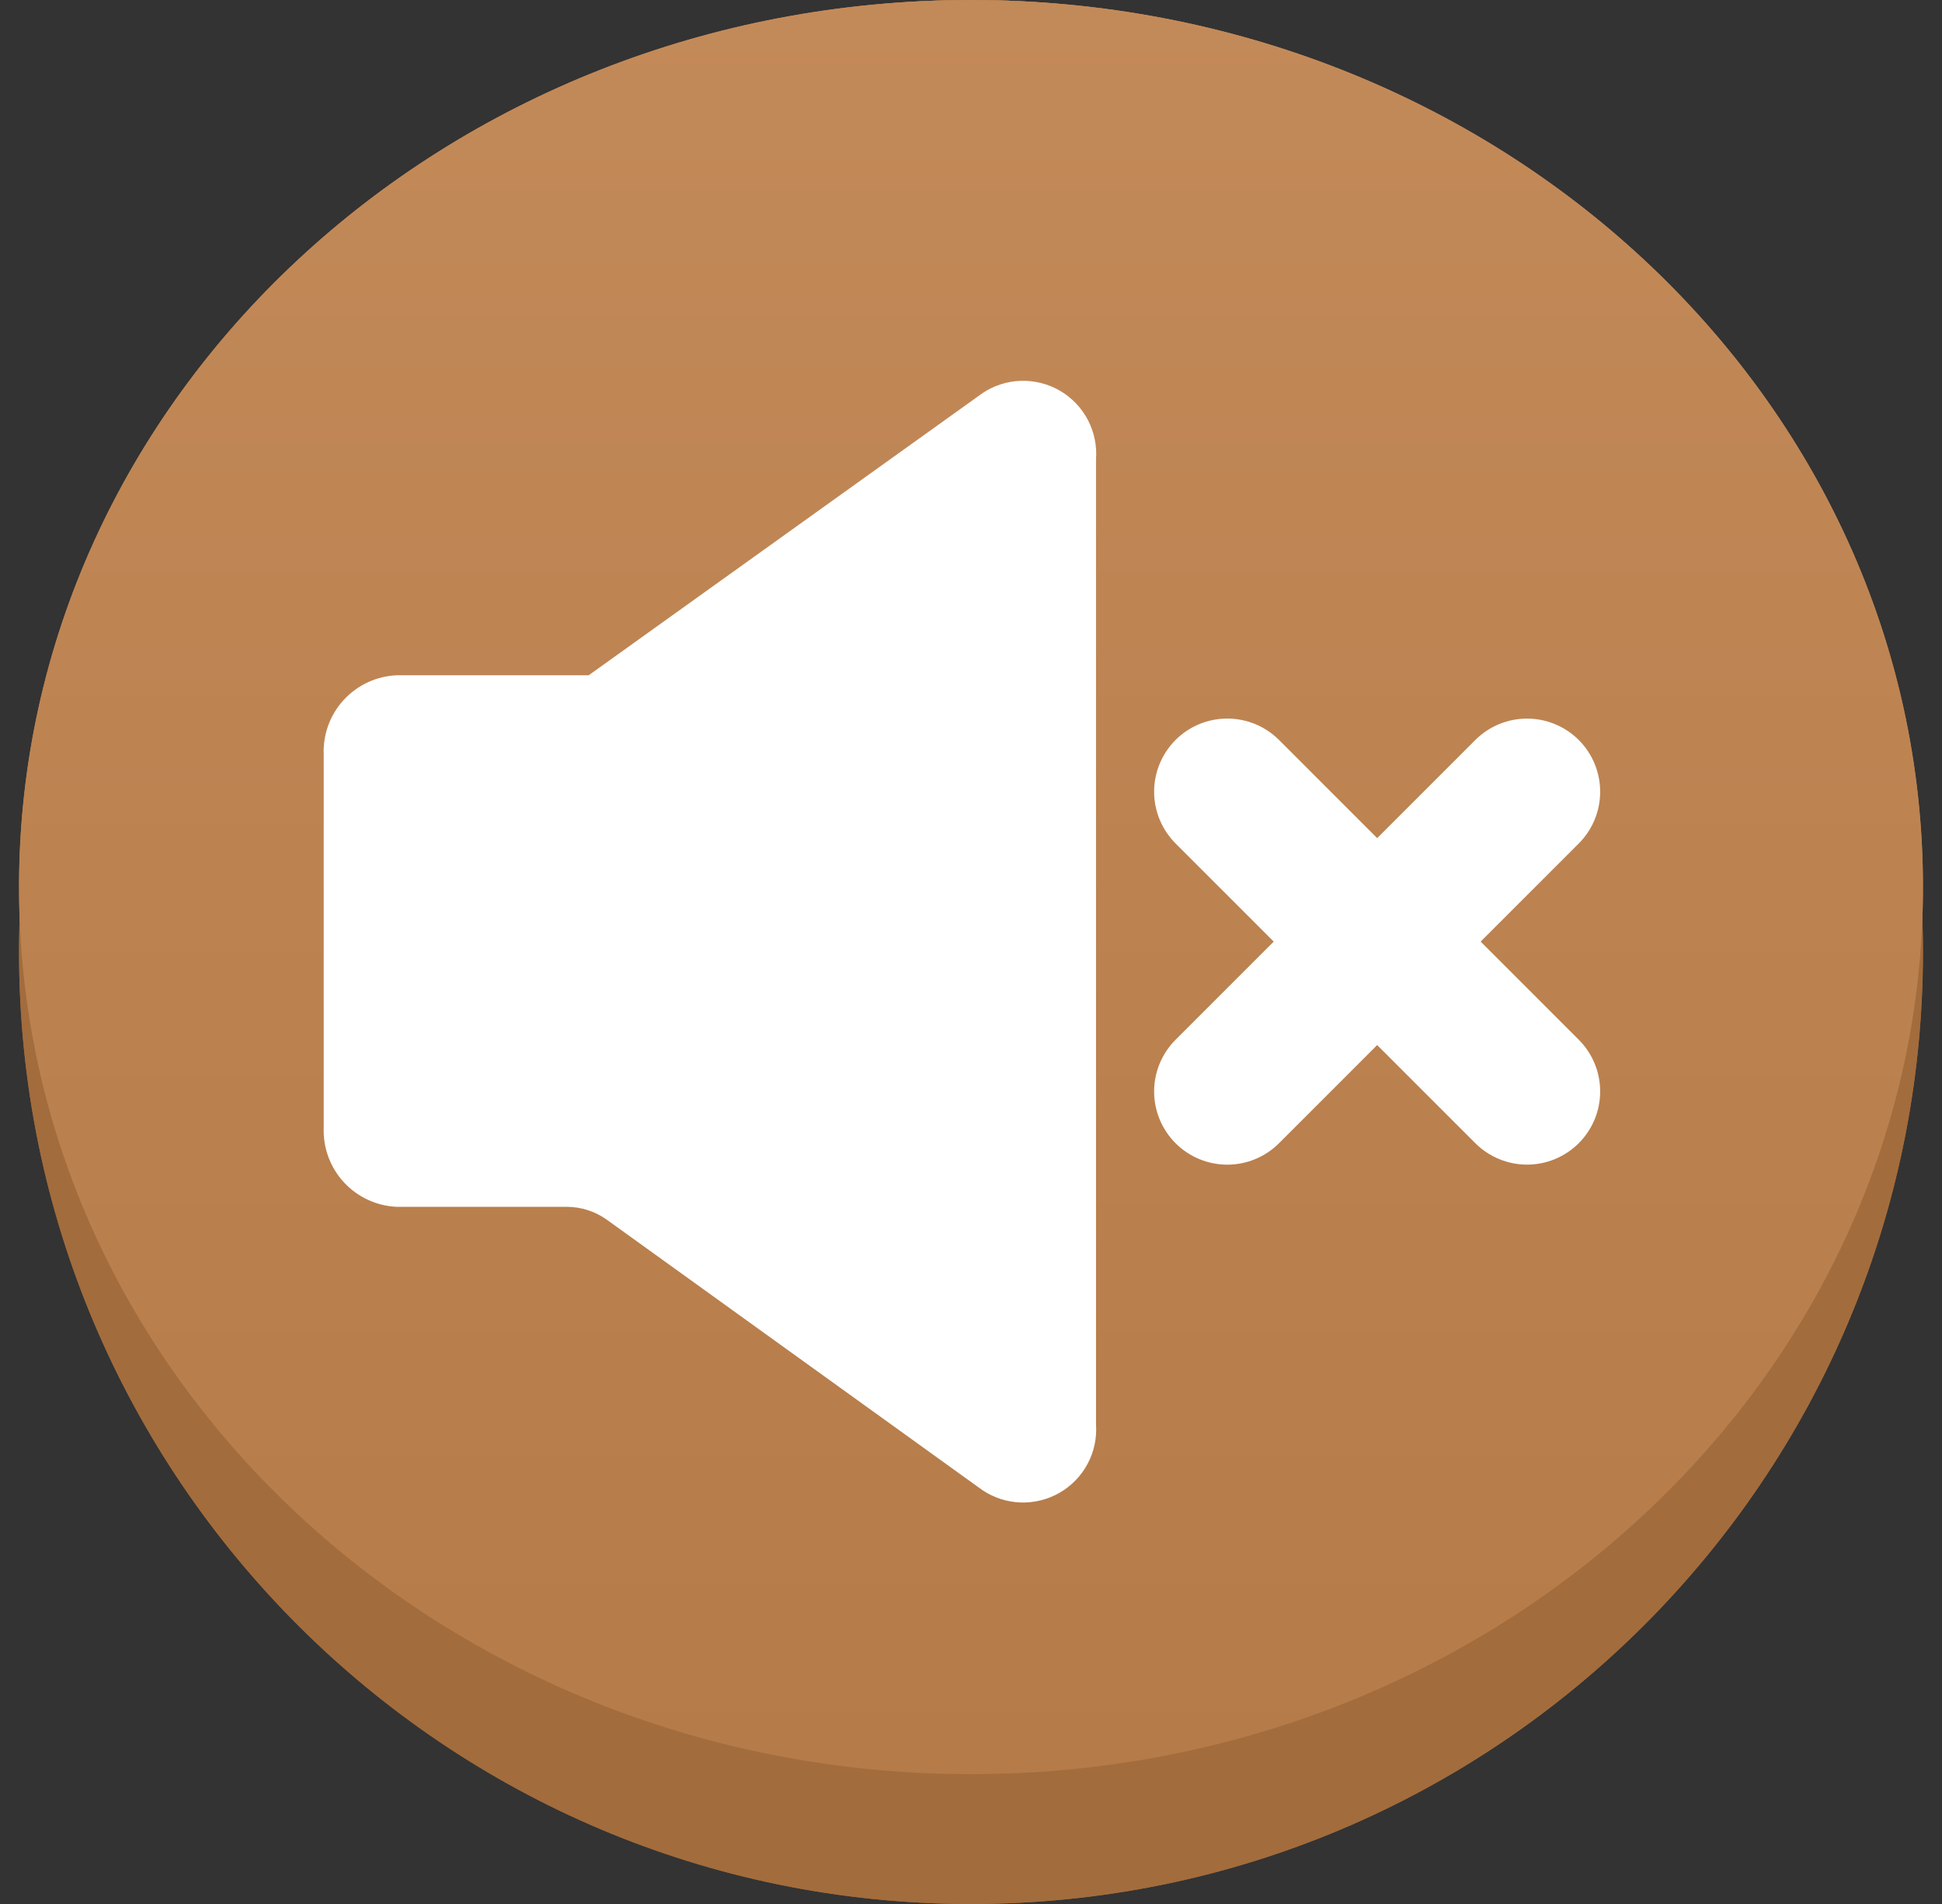 <svg width="51" height="50" viewBox="0 0 51 50" fill="none" xmlns="http://www.w3.org/2000/svg">
<rect x="0" y="0" width="51" height="50" fill="#333333" stroke="none"/>
<path d="M25.5 50C39.307 50 50.5 38.807 50.5 25C50.5 11.193 39.307 0 25.5 0C11.693 0 0.5 11.193 0.5 25C0.5 38.807 11.693 50 25.5 50Z" fill="#A36C3C"/>
<path d="M25.5 46.591C39.307 46.591 50.5 36.161 50.5 23.296C50.5 10.43 39.307 0 25.5 0C11.693 0 0.5 10.43 0.5 23.296C0.5 36.161 11.693 46.591 25.5 46.591Z" fill="url(#paint0_linear_3_900)"/>
<path d="M40.357 26.976H37.199C36.696 26.976 36.214 26.776 35.858 26.42C35.502 26.065 35.303 25.582 35.303 25.079C35.303 24.577 35.503 24.094 35.859 23.739C36.214 23.384 36.697 23.184 37.199 23.184H40.357C40.86 23.184 41.342 23.384 41.698 23.739C42.054 24.094 42.254 24.577 42.254 25.079C42.254 25.582 42.054 26.065 41.698 26.42C41.343 26.776 40.86 26.976 40.357 26.976ZM39.913 15.832C40.042 16.045 40.128 16.281 40.166 16.527C40.204 16.773 40.193 17.025 40.134 17.267C40.075 17.509 39.968 17.736 39.821 17.937C39.674 18.138 39.488 18.308 39.275 18.437L36.072 20.381C35.859 20.51 35.623 20.596 35.377 20.634C35.13 20.672 34.879 20.661 34.637 20.602C34.395 20.542 34.167 20.436 33.966 20.289C33.766 20.141 33.596 19.956 33.466 19.743C33.206 19.313 33.126 18.797 33.246 18.309C33.365 17.82 33.674 17.399 34.104 17.139L37.307 15.194C37.521 15.065 37.758 14.979 38.004 14.942C38.251 14.905 38.502 14.916 38.745 14.976C38.987 15.036 39.215 15.143 39.415 15.291C39.616 15.44 39.785 15.626 39.914 15.84L39.913 15.832ZM36.072 29.779L39.275 31.723C39.488 31.852 39.674 32.022 39.821 32.222C39.968 32.423 40.075 32.651 40.134 32.893C40.193 33.135 40.204 33.386 40.166 33.633C40.128 33.879 40.042 34.115 39.913 34.328C39.784 34.541 39.614 34.727 39.413 34.874C39.212 35.021 38.984 35.127 38.742 35.187C38.5 35.246 38.249 35.257 38.003 35.219C37.757 35.181 37.52 35.095 37.307 34.966L34.104 33.023C33.674 32.762 33.365 32.341 33.246 31.852C33.126 31.364 33.206 30.848 33.466 30.418C33.596 30.205 33.766 30.02 33.967 29.873C34.169 29.726 34.397 29.62 34.639 29.561C34.881 29.503 35.132 29.492 35.378 29.531C35.624 29.569 35.861 29.655 36.073 29.785L36.072 29.779Z" fill="white"/>
<path d="M25.47 10.87L15.261 18.183H10.29C9.768 18.204 9.276 18.431 8.921 18.814C8.565 19.198 8.376 19.706 8.395 20.228V29.896C8.376 30.419 8.565 30.927 8.921 31.31C9.276 31.694 9.768 31.921 10.29 31.942H14.693C15.07 31.942 15.439 32.061 15.745 32.283L25.465 39.282C25.76 39.48 26.104 39.592 26.459 39.604C26.813 39.616 27.164 39.528 27.472 39.35C27.779 39.173 28.03 38.912 28.197 38.599C28.363 38.285 28.438 37.931 28.413 37.577V12.578C28.438 12.225 28.363 11.871 28.197 11.558C28.031 11.245 27.781 10.984 27.474 10.806C27.168 10.628 26.817 10.54 26.463 10.551C26.108 10.563 25.764 10.673 25.47 10.87Z" fill="white"/>
<path d="M25.5 50C39.307 50 50.5 38.807 50.5 25C50.5 11.193 39.307 0 25.5 0C11.693 0 0.5 11.193 0.5 25C0.5 38.807 11.693 50 25.5 50Z" fill="#A36C3C"/>
<path d="M25.5 46.591C39.307 46.591 50.5 36.161 50.5 23.296C50.5 10.43 39.307 0 25.5 0C11.693 0 0.5 10.43 0.5 23.296C0.5 36.161 11.693 46.591 25.5 46.591Z" fill="url(#paint1_linear_3_900)"/>
<path d="M25.801 10.325L15.46 17.733H10.422C9.892 17.755 9.392 17.985 9.032 18.375C8.672 18.764 8.481 19.28 8.501 19.81V29.615C8.482 30.145 8.673 30.661 9.033 31.05C9.393 31.439 9.892 31.67 10.422 31.692H14.882C15.265 31.692 15.638 31.814 15.948 32.039L25.797 39.13C26.095 39.331 26.444 39.444 26.803 39.456C27.163 39.468 27.518 39.379 27.83 39.199C28.141 39.019 28.395 38.755 28.564 38.438C28.733 38.12 28.809 37.762 28.783 37.403V12.062C28.81 11.703 28.735 11.344 28.568 11.025C28.4 10.707 28.146 10.442 27.836 10.261C27.525 10.08 27.169 9.99 26.809 10.001C26.45 10.012 26.1 10.124 25.801 10.325Z" fill="white"/>
<path d="M38.744 19.433L30.872 27.305C30.512 27.665 30.309 28.154 30.309 28.663C30.309 29.173 30.512 29.662 30.872 30.022C31.232 30.382 31.721 30.585 32.23 30.585C32.74 30.585 33.229 30.382 33.589 30.022L41.461 22.15C41.821 21.79 42.023 21.301 42.023 20.792C42.023 20.282 41.821 19.794 41.461 19.433C41.1 19.073 40.612 18.871 40.102 18.871C39.593 18.871 39.104 19.073 38.744 19.433Z" fill="white"/>
<path d="M41.461 27.304L33.589 19.432C33.229 19.072 32.74 18.87 32.23 18.87C31.721 18.87 31.232 19.072 30.872 19.432C30.512 19.793 30.309 20.281 30.309 20.791C30.309 21.3 30.512 21.789 30.872 22.149L38.744 30.021C39.104 30.381 39.593 30.584 40.102 30.584C40.612 30.584 41.1 30.381 41.461 30.021C41.821 29.661 42.023 29.172 42.023 28.663C42.023 28.153 41.821 27.664 41.461 27.304Z" fill="white"/>
<defs>
<linearGradient id="paint0_linear_3_900" x1="25.5" y1="0" x2="25.5" y2="46.591" gradientUnits="userSpaceOnUse">
<stop stop-color="#C38A59"/>
<stop offset="1" stop-color="#B57B48"/>
</linearGradient>
<linearGradient id="paint1_linear_3_900" x1="25.5" y1="0" x2="25.5" y2="46.591" gradientUnits="userSpaceOnUse">
<stop stop-color="#C38A59"/>
<stop offset="1" stop-color="#B57B48"/>
</linearGradient>
</defs>
</svg>
